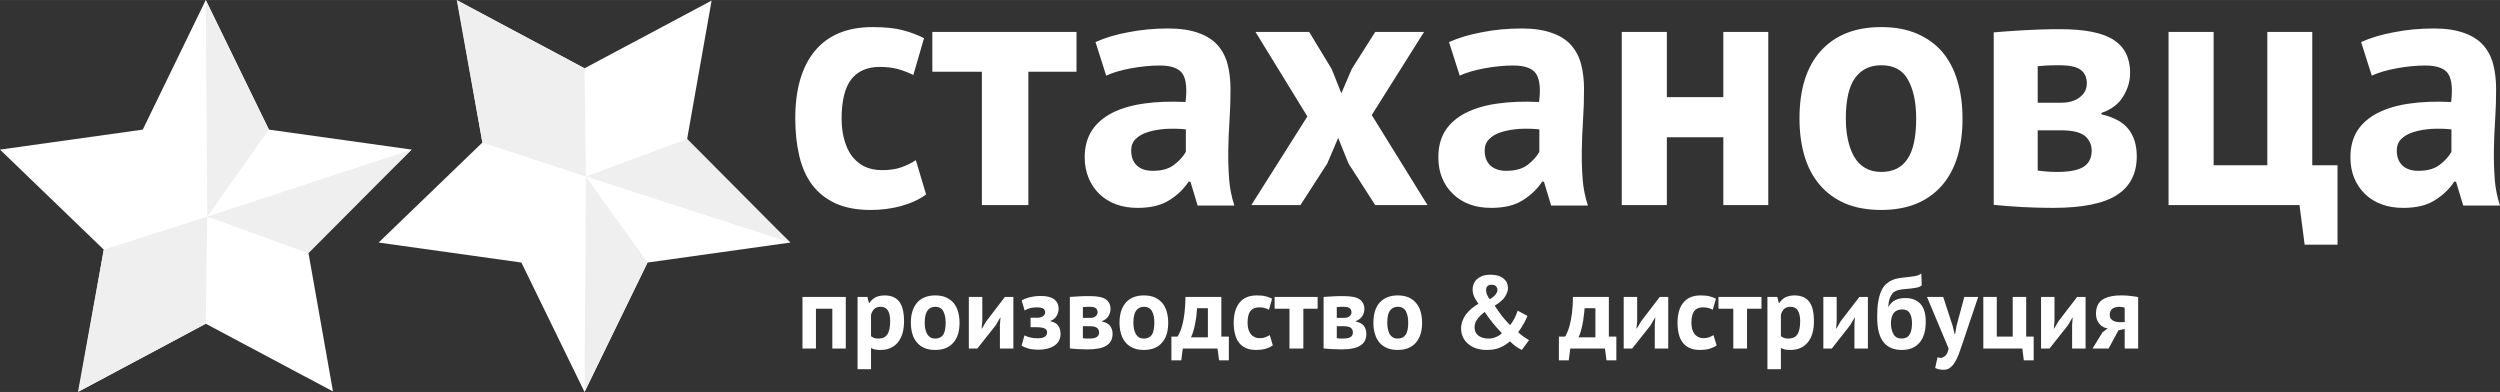 <svg xmlns="http://www.w3.org/2000/svg" xml:space="preserve" width="173.712mm" height="27.239mm" version="1.1" style="shape-rendering:geometricPrecision; text-rendering:geometricPrecision; image-rendering:optimizeQuality; fill-rule:evenodd; clip-rule:evenodd" viewBox="0 0 18019 2825" xmlns:xlink="http://www.w3.org/1999/xlink">
                                <rect x="0" y="0" width="18019" height="2825" fill="#333333" stroke="none"/>
                                <defs>
                                <style type="text/css">
                                .fil0 {fill:#ffffff}
                                .fil2 {fill:#efefef}
                                .fil1 {fill:#ffffff;fill-rule:nonzero}
                                </style>
                                </defs>
                                <g id="Слой_x0020_1">
                                <polygon class="fil0" points="1483,0 1938,934 2967,1078 2219,1799 2400,2821 1483,2333 567,2821 748,1799 0,1078 1029,934 "></polygon>
                                <path class="fil1" d="M6675 1401c-49,37 -110,64 -181,84 -70,19 -143,28 -218,28 -100,0 -184,-16 -253,-47 -69,-32 -125,-76 -169,-134 -43,-57 -74,-127 -93,-208 -19,-82 -29,-171 -29,-270 0,-211 47,-374 142,-488 95,-114 233,-171 415,-171 91,0 165,8 220,23 56,15 107,34 151,57l-77 265c-38,-18 -76,-33 -113,-43 -38,-10 -81,-15 -129,-15 -90,0 -158,30 -205,89 -46,59 -70,154 -70,283 0,54 6,103 18,148 12,45 29,84 52,117 24,33 54,59 91,79 38,19 82,28 131,28 55,0 102,-7 140,-21 39,-14 73,-31 103,-51l74 247zm1084 -884l-347 0 0 961 -335 0 0 -961 -357 0 0 -287 1039 0 0 287zm137 -214c66,-30 145,-54 237,-71 91,-18 187,-27 287,-27 86,0 159,11 217,32 58,20 105,50 139,88 34,39 58,84 72,138 14,53 21,113 21,179 0,73 -2,147 -7,221 -5,74 -8,147 -9,218 -1,72 1,141 6,209 5,67 18,131 38,191l-265 0 -52 -172 -13 0c-33,51 -79,96 -138,133 -59,38 -135,56 -229,56 -58,0 -110,-8 -157,-26 -46,-17 -86,-42 -120,-75 -33,-32 -59,-71 -77,-115 -18,-44 -28,-93 -28,-148 0,-77 18,-141 52,-194 34,-52 83,-94 147,-127 64,-32 141,-55 230,-67 89,-13 188,-16 298,-11 11,-94 5,-161 -20,-201 -25,-41 -81,-62 -167,-62 -65,0 -134,7 -206,20 -73,14 -132,31 -179,53l-77 -242zm412 928c65,0 116,-14 154,-43 39,-30 67,-61 85,-94l0 -162c-51,-5 -101,-6 -148,-3 -48,4 -90,11 -126,23 -37,11 -66,28 -88,50 -21,21 -32,49 -32,82 0,47 14,83 41,109 28,25 65,38 114,38zm1115 -392l-374 -609 387 0 162 267 70 175 75 -175 169 -267 352 0 -377 599 402 649 -377 0 -192 -299 -75 -185 -79 185 -193 299 -354 0 404 -639zm1021 -536c67,-30 146,-54 237,-71 92,-18 187,-27 287,-27 87,0 159,11 217,32 59,20 105,50 139,88 34,39 58,84 72,138 14,53 21,113 21,179 0,73 -2,147 -7,221 -5,74 -8,147 -9,218 -1,72 1,141 6,209 5,67 18,131 38,191l-265 0 -52 -172 -13 0c-33,51 -79,96 -138,133 -59,38 -135,56 -228,56 -59,0 -111,-8 -158,-26 -46,-17 -86,-42 -119,-75 -34,-32 -60,-71 -78,-115 -18,-44 -27,-93 -27,-148 0,-77 17,-141 51,-194 34,-52 83,-94 147,-127 64,-32 141,-55 230,-67 89,-13 188,-16 298,-11 12,-94 5,-161 -20,-201 -25,-41 -81,-62 -167,-62 -65,0 -134,7 -206,20 -73,14 -132,31 -179,53l-77 -242zm412 928c65,0 116,-14 155,-43 38,-30 66,-61 84,-94l0 -162c-51,-5 -101,-6 -148,-3 -47,4 -89,11 -126,23 -37,11 -66,28 -87,50 -22,21 -33,49 -33,82 0,47 14,83 41,109 28,25 66,38 114,38zm1565 -242l-407 0 0 489 -325 0 0 -1248 325 0 0 470 407 0 0 -470 324 0 0 1248 -324 0 0 -489zm549 -135c0,-211 51,-374 154,-488 104,-114 248,-171 435,-171 100,0 186,16 259,48 74,32 134,76 183,133 48,58 84,127 108,209 24,81 36,171 36,269 0,212 -51,374 -153,488 -103,114 -247,171 -433,171 -100,0 -187,-16 -260,-47 -73,-32 -134,-76 -183,-134 -49,-57 -86,-127 -110,-208 -24,-82 -36,-171 -36,-270zm334 0c0,55 5,106 15,153 10,46 25,87 45,122 20,35 46,62 79,81 32,19 71,29 116,29 85,0 148,-31 189,-93 42,-61 63,-159 63,-292 0,-114 -19,-207 -58,-278 -38,-71 -103,-106 -194,-106 -80,0 -143,30 -187,90 -45,60 -68,158 -68,294zm1066 -621c58,-5 128,-10 211,-15 82,-5 171,-8 266,-8 183,0 313,27 390,79 78,52 116,131 116,236 0,58 -16,115 -50,170 -33,55 -85,94 -157,119l0 10c90,20 155,56 195,106 40,51 60,117 60,196 0,125 -48,218 -144,280 -96,61 -249,92 -460,92 -70,0 -144,-2 -222,-6 -79,-4 -147,-10 -205,-16l0 -1243zm317 996c23,3 45,6 65,7 20,2 45,3 75,3 89,0 154,-13 192,-38 38,-25 57,-63 57,-115 0,-43 -16,-78 -48,-106 -33,-27 -91,-41 -174,-41l-167 0 0 290zm172 -489c53,0 97,-13 131,-39 34,-26 51,-59 51,-99 0,-43 -14,-76 -43,-98 -30,-23 -82,-34 -159,-34 -38,0 -69,1 -91,2 -22,2 -43,4 -61,5l0 263 172 0zm1989 1023l-237 0 -37 -285 -944 0 0 -1248 325 0 0 961 387 0 0 -961 324 0 0 961 182 0 0 572zm170 -1460c66,-30 145,-54 237,-71 91,-18 187,-27 287,-27 87,0 159,11 217,32 58,20 105,50 139,88 34,39 58,84 72,138 14,53 21,113 21,179 0,73 -2,147 -7,221 -5,74 -8,147 -9,218 -1,72 1,141 6,209 5,67 18,131 38,191l-265 0 -52 -172 -13 0c-33,51 -79,96 -138,133 -59,38 -135,56 -229,56 -58,0 -110,-8 -157,-26 -46,-17 -86,-42 -120,-75 -33,-32 -59,-71 -77,-115 -18,-44 -27,-93 -27,-148 0,-77 17,-141 51,-194 34,-52 83,-94 147,-127 64,-32 141,-55 230,-67 89,-13 188,-16 298,-11 11,-94 5,-161 -20,-201 -25,-41 -81,-62 -167,-62 -65,0 -134,7 -206,20 -73,14 -132,31 -179,53l-77 -242zm412 928c65,0 116,-14 154,-43 39,-30 67,-61 85,-94l0 -162c-51,-5 -101,-6 -148,-3 -48,4 -90,11 -126,23 -37,11 -66,28 -88,50 -21,21 -32,49 -32,82 0,47 14,83 41,109 28,25 65,38 114,38z"></path>
                                <path class="fil1" d="M5999 2225l-118 0 0 287 -97 0 0 -372 312 0 0 372 -97 0 0 -287zm182 -85l71 0 11 44 3 0c13,-19 28,-33 46,-42 17,-8 39,-13 64,-13 47,0 82,15 105,44 23,30 35,78 35,143 0,32 -4,61 -11,86 -8,26 -19,47 -33,65 -15,18 -33,32 -54,41 -21,10 -45,14 -73,14 -15,0 -28,-1 -38,-3 -10,-2 -19,-6 -29,-11l0 153 -97 0 0 -521zm166 71c-19,0 -34,5 -44,14 -11,10 -19,24 -25,43l0 155c7,5 14,9 22,13 9,3 19,4 33,4 28,0 48,-9 62,-29 14,-20 21,-52 21,-97 0,-33 -5,-58 -16,-76 -11,-18 -29,-27 -53,-27zm218 115c0,-63 16,-112 46,-146 31,-34 74,-51 130,-51 30,0 56,5 77,14 22,10 40,23 55,40 14,17 25,38 32,62 7,25 11,51 11,81 0,63 -15,111 -46,145 -30,34 -73,51 -129,51 -30,0 -56,-4 -78,-14 -21,-9 -40,-22 -54,-40 -15,-17 -26,-37 -33,-62 -7,-24 -11,-51 -11,-80zm100 0c0,16 1,31 4,45 3,14 8,26 14,37 6,10 14,18 23,24 10,6 22,8 35,8 25,0 44,-9 57,-27 12,-18 18,-48 18,-87 0,-35 -6,-62 -17,-83 -11,-21 -31,-32 -58,-32 -24,0 -43,9 -56,27 -13,18 -20,47 -20,88zm542 16l4 -53 -2 0 -32 55 -133 168 -61 0 0 -372 97 0 0 177 -5 50 3 0 31 -52 134 -175 61 0 0 372 -97 0 0 -170zm221 16l0 -68 45 0c18,0 32,-3 43,-10 11,-7 17,-17 17,-28 0,-13 -5,-23 -15,-29 -10,-5 -25,-8 -46,-8 -19,0 -36,2 -51,7 -15,5 -27,10 -36,16l-21 -74c15,-8 35,-16 60,-22 24,-6 50,-9 78,-9 43,0 75,8 96,24 21,16 32,39 32,69 0,8 -1,17 -4,26 -2,8 -6,17 -10,25 -5,8 -12,15 -19,21 -7,6 -16,11 -25,14l0 3c26,6 45,17 55,32 11,15 17,35 17,61 0,16 -3,30 -10,44 -6,14 -16,25 -29,35 -13,10 -30,18 -50,24 -20,6 -43,9 -71,9 -27,0 -51,-3 -71,-8 -20,-6 -37,-13 -50,-20l21 -75c11,6 25,11 41,15 16,4 34,6 54,6 45,0 68,-14 68,-43 0,-13 -6,-22 -18,-28 -11,-6 -33,-9 -65,-9l-36 0zm283 -218c17,-1 38,-3 63,-4 24,-2 51,-2 79,-2 55,0 94,7 117,23 23,16 34,39 34,70 0,18 -5,35 -15,51 -9,16 -25,28 -46,36l0 3c26,6 46,16 58,31 12,16 18,35 18,59 0,37 -15,65 -43,83 -29,19 -75,28 -138,28 -21,0 -43,-1 -66,-2 -23,-1 -44,-3 -61,-5l0 -371zm94 297c7,1 14,2 20,3 6,0 13,0 22,0 27,0 46,-3 58,-11 11,-7 17,-19 17,-34 0,-13 -5,-23 -15,-32 -10,-8 -27,-12 -52,-12l-50 0 0 86zm52 -146c16,0 29,-3 39,-11 10,-8 15,-18 15,-29 0,-13 -4,-23 -13,-30 -8,-7 -24,-10 -47,-10 -11,0 -21,0 -27,1 -7,0 -13,1 -19,1l0 78 52 0zm212 35c0,-63 16,-112 46,-146 31,-34 74,-51 130,-51 30,0 56,5 77,14 22,10 40,23 55,40 14,17 25,38 32,62 7,25 11,51 11,81 0,63 -15,111 -46,145 -30,34 -73,51 -129,51 -30,0 -56,-4 -77,-14 -22,-9 -41,-22 -55,-40 -15,-17 -26,-37 -33,-62 -7,-24 -11,-51 -11,-80zm100 0c0,16 2,31 4,45 3,14 8,26 14,37 6,10 14,18 23,24 10,6 22,8 35,8 25,0 44,-9 57,-27 12,-18 18,-48 18,-87 0,-35 -5,-62 -17,-83 -11,-21 -31,-32 -58,-32 -24,0 -42,9 -56,27 -13,18 -20,47 -20,88zm688 271l-70 0 -12 -85 -250 0 -11 85 -71 0 0 -171 44 0c4,-5 9,-14 15,-28 7,-13 13,-31 19,-54 6,-22 12,-51 16,-85 4,-33 7,-73 7,-119l259 0 0 286 54 0 0 171zm-151 -166l0 -210 -78 0c-1,18 -3,37 -5,57 -3,21 -6,40 -10,59 -3,19 -8,36 -13,53 -5,16 -10,30 -16,41l122 0zm468 58c-15,11 -33,19 -54,25 -21,6 -43,8 -65,8 -30,0 -55,-4 -76,-14 -20,-9 -37,-22 -50,-40 -13,-17 -22,-37 -28,-62 -6,-24 -9,-51 -9,-80 0,-63 15,-112 43,-146 28,-34 69,-51 123,-51 28,0 50,2 66,7 17,4 32,10 45,17l-23 79c-11,-6 -22,-10 -34,-13 -11,-3 -23,-4 -38,-4 -27,0 -47,9 -61,26 -14,18 -21,46 -21,85 0,16 2,30 5,44 4,13 9,25 16,35 7,10 16,17 27,23 11,6 24,9 39,9 17,0 31,-2 42,-7 11,-4 22,-9 31,-15l22 74zm323 -264l-103 0 0 287 -100 0 0 -287 -107 0 0 -85 310 0 0 85zm43 -85c18,-1 39,-3 63,-4 25,-2 51,-2 80,-2 54,0 93,7 116,23 23,16 35,39 35,70 0,18 -5,35 -15,51 -10,16 -26,28 -47,36l0 3c27,6 46,16 58,31 12,16 18,35 18,59 0,37 -14,65 -43,83 -28,19 -74,28 -137,28 -21,0 -43,-1 -66,-2 -24,-1 -44,-3 -62,-5l0 -371zm95 297c7,1 13,2 19,3 6,0 14,0 23,0 27,0 46,-3 57,-11 12,-7 17,-19 17,-34 0,-13 -5,-23 -14,-32 -10,-8 -27,-12 -52,-12l-50 0 0 86zm51 -146c16,0 29,-3 40,-11 10,-8 15,-18 15,-29 0,-13 -5,-23 -13,-30 -9,-7 -25,-10 -47,-10 -12,0 -21,0 -28,1 -6,0 -12,1 -18,1l0 78 51 0zm213 35c0,-63 15,-112 46,-146 31,-34 74,-51 130,-51 29,0 55,5 77,14 22,10 40,23 54,40 15,17 26,38 33,62 7,25 11,51 11,81 0,63 -16,111 -46,145 -31,34 -74,51 -129,51 -30,0 -56,-4 -78,-14 -22,-9 -40,-22 -55,-40 -14,-17 -25,-37 -32,-62 -8,-24 -11,-51 -11,-80zm100 0c0,16 1,31 4,45 3,14 8,26 13,37 6,10 14,18 24,24 10,6 21,8 35,8 25,0 44,-9 56,-27 13,-18 19,-48 19,-87 0,-35 -6,-62 -17,-83 -12,-21 -31,-32 -58,-32 -24,0 -43,9 -56,27 -14,18 -20,47 -20,88zm532 41c0,-18 3,-36 10,-54 6,-17 14,-33 26,-48 11,-14 24,-28 39,-41 16,-13 33,-25 50,-35 -12,-16 -22,-33 -30,-49 -8,-17 -12,-35 -12,-54 0,-13 2,-25 7,-38 5,-12 12,-24 22,-34 11,-10 24,-18 40,-25 17,-6 36,-9 60,-9 23,0 42,3 58,8 16,6 29,13 39,22 10,9 18,19 22,30 4,12 7,24 7,35 0,21 -8,42 -22,64 -14,22 -39,43 -74,64 18,27 35,51 52,74 18,22 37,44 59,66 11,-13 21,-28 31,-47 9,-18 17,-37 24,-57l70 38c-3,9 -7,18 -13,29 -5,11 -10,21 -17,32 -6,11 -12,22 -19,31 -6,10 -12,18 -18,25 16,15 30,26 42,34 12,8 24,16 37,23l-52 71c-14,-6 -28,-15 -43,-25 -14,-11 -29,-23 -43,-37 -18,16 -40,31 -67,43 -27,13 -60,19 -99,19 -26,0 -50,-3 -73,-10 -22,-7 -42,-17 -59,-31 -16,-13 -30,-29 -39,-48 -10,-19 -15,-41 -15,-66zm294 34c-26,-26 -49,-53 -70,-79 -20,-26 -39,-50 -54,-74 -24,19 -42,36 -54,54 -13,17 -19,36 -19,57 0,26 9,45 28,60 19,14 43,21 73,21 20,0 39,-4 56,-12 18,-8 31,-17 40,-27zm-114 -311c0,21 9,44 27,67 19,-12 33,-24 42,-35 8,-11 13,-21 13,-31 0,-12 -4,-21 -10,-28 -7,-7 -18,-11 -33,-11 -13,0 -23,4 -30,11 -6,7 -9,16 -9,27zm939 507l-71 0 -11 -85 -250 0 -11 85 -71 0 0 -171 44 0c4,-5 9,-14 15,-28 6,-13 13,-31 19,-54 6,-22 11,-51 16,-85 4,-33 7,-73 7,-119l259 0 0 286 54 0 0 171zm-151 -166l0 -210 -78 0c-1,18 -3,37 -6,57 -2,21 -5,40 -9,59 -4,19 -8,36 -13,53 -5,16 -10,30 -16,41l122 0zm428 -89l4 -53 -2 0 -32 55 -133 168 -61 0 0 -372 97 0 0 177 -5 50 3 0 31 -52 134 -175 61 0 0 372 -97 0 0 -170zm446 147c-15,11 -33,19 -54,25 -21,6 -43,8 -65,8 -30,0 -55,-4 -76,-14 -21,-9 -37,-22 -50,-40 -13,-17 -23,-37 -28,-62 -6,-24 -9,-51 -9,-80 0,-63 14,-112 43,-146 28,-34 69,-51 123,-51 28,0 50,2 66,7 17,4 32,10 45,17l-23 79c-11,-6 -23,-10 -34,-13 -11,-3 -24,-4 -38,-4 -27,0 -47,9 -61,26 -14,18 -21,46 -21,85 0,16 2,30 5,44 4,13 9,25 16,35 7,10 16,17 27,23 11,6 24,9 39,9 17,0 30,-2 42,-7 11,-4 21,-9 30,-15l23 74zm323 -264l-104 0 0 287 -99 0 0 -287 -107 0 0 -85 310 0 0 85zm43 -85l71 0 11 44 3 0c13,-19 28,-33 46,-42 18,-8 39,-13 64,-13 47,0 82,15 105,44 24,30 35,78 35,143 0,32 -3,61 -11,86 -7,26 -18,47 -33,65 -15,18 -32,32 -53,41 -22,10 -46,14 -73,14 -16,0 -28,-1 -38,-3 -10,-2 -20,-6 -30,-11l0 153 -97 0 0 -521zm166 71c-19,0 -33,5 -44,14 -11,10 -19,24 -25,43l0 155c7,5 15,9 23,13 8,3 19,4 32,4 28,0 49,-9 63,-29 14,-20 21,-52 21,-97 0,-33 -6,-58 -17,-76 -11,-18 -28,-27 -53,-27zm461 131l3 -53 -2 0 -32 55 -132 168 -61 0 0 -372 96 0 0 177 -4 50 3 0 30 -52 135 -175 61 0 0 372 -97 0 0 -170zm245 -132c14,-22 31,-38 51,-48 19,-9 43,-14 71,-14 45,0 81,13 108,41 26,28 39,70 39,129 0,67 -15,117 -45,152 -30,35 -73,52 -128,52 -58,0 -102,-19 -132,-57 -30,-38 -45,-98 -45,-179 0,-42 2,-79 7,-109 5,-31 12,-56 21,-77 9,-21 20,-37 33,-50 13,-12 27,-22 43,-29 15,-8 32,-13 50,-16 18,-3 37,-5 56,-7 26,-3 48,-6 67,-9 18,-4 32,-10 41,-19l3 87c-9,8 -24,14 -42,17 -18,4 -43,6 -75,9 -18,1 -35,3 -49,7 -15,3 -27,9 -38,18 -10,9 -18,22 -25,38 -6,16 -10,37 -13,64l2 0zm18 120c0,32 7,58 19,79 12,21 32,31 57,31 27,0 46,-9 58,-28 12,-19 18,-46 18,-82 0,-32 -6,-57 -17,-74 -11,-18 -29,-26 -54,-26 -27,0 -48,9 -61,26 -13,18 -20,43 -20,74zm445 19l14 58 4 0 10 -59 56 -208 100 0 -113 335c-9,28 -19,54 -27,77 -9,23 -18,43 -29,60 -10,17 -22,30 -35,39 -12,9 -27,14 -45,14 -25,0 -46,-5 -61,-13l17 -77c8,3 15,4 23,4 11,0 22,-5 33,-15 11,-9 19,-27 24,-52l-156 -372 117 0 68 209zm584 248l-71 0 -11 -85 -281 0 0 -372 97 0 0 286 115 0 0 -286 97 0 0 286 54 0 0 171zm277 -255l4 -53 -2 0 -32 55 -133 168 -61 0 0 -372 97 0 0 177 -5 50 3 0 31 -52 134 -175 61 0 0 372 -97 0 0 -170zm379 29l-45 9 -71 132 -116 0 72 -117 37 -28c-24,-4 -45,-15 -60,-34 -16,-19 -24,-43 -24,-72 0,-45 15,-79 45,-100 30,-21 76,-32 138,-32 24,0 46,1 67,4 20,2 38,5 54,8l0 371 -97 0 0 -141zm0 -50l0 -103c-6,-3 -12,-4 -18,-5 -7,-1 -13,-2 -19,-2 -22,0 -39,5 -52,14 -12,10 -19,24 -19,43 0,19 7,32 21,41 14,9 34,14 60,13l27 -1z"></path>
                                <polygon class="fil2" points="1483,0 1938,934 1494,1561 "></polygon>
                                <polygon class="fil2" points="562,2825 748,1799 1494,1561 1483,2333 "></polygon>
                                <polygon class="fil2" points="2967,1078 2223,1825 1493,1561 "></polygon>
                                <polygon class="fil0" points="4213,2825 4667,1892 5696,1748 4948,1027 5129,4 4213,492 3296,4 3477,1027 2729,1748 3758,1892 "></polygon>
                                <polygon class="fil2" points="4213,2825 4667,1892 4223,1272 "></polygon>
                                <polygon class="fil2" points="3292,0 3477,1027 4223,1272 4213,492 "></polygon>
                                <polygon class="fil2" points="5696,1748 4953,1001 4223,1272 "></polygon>
                                </g>
                            </svg>